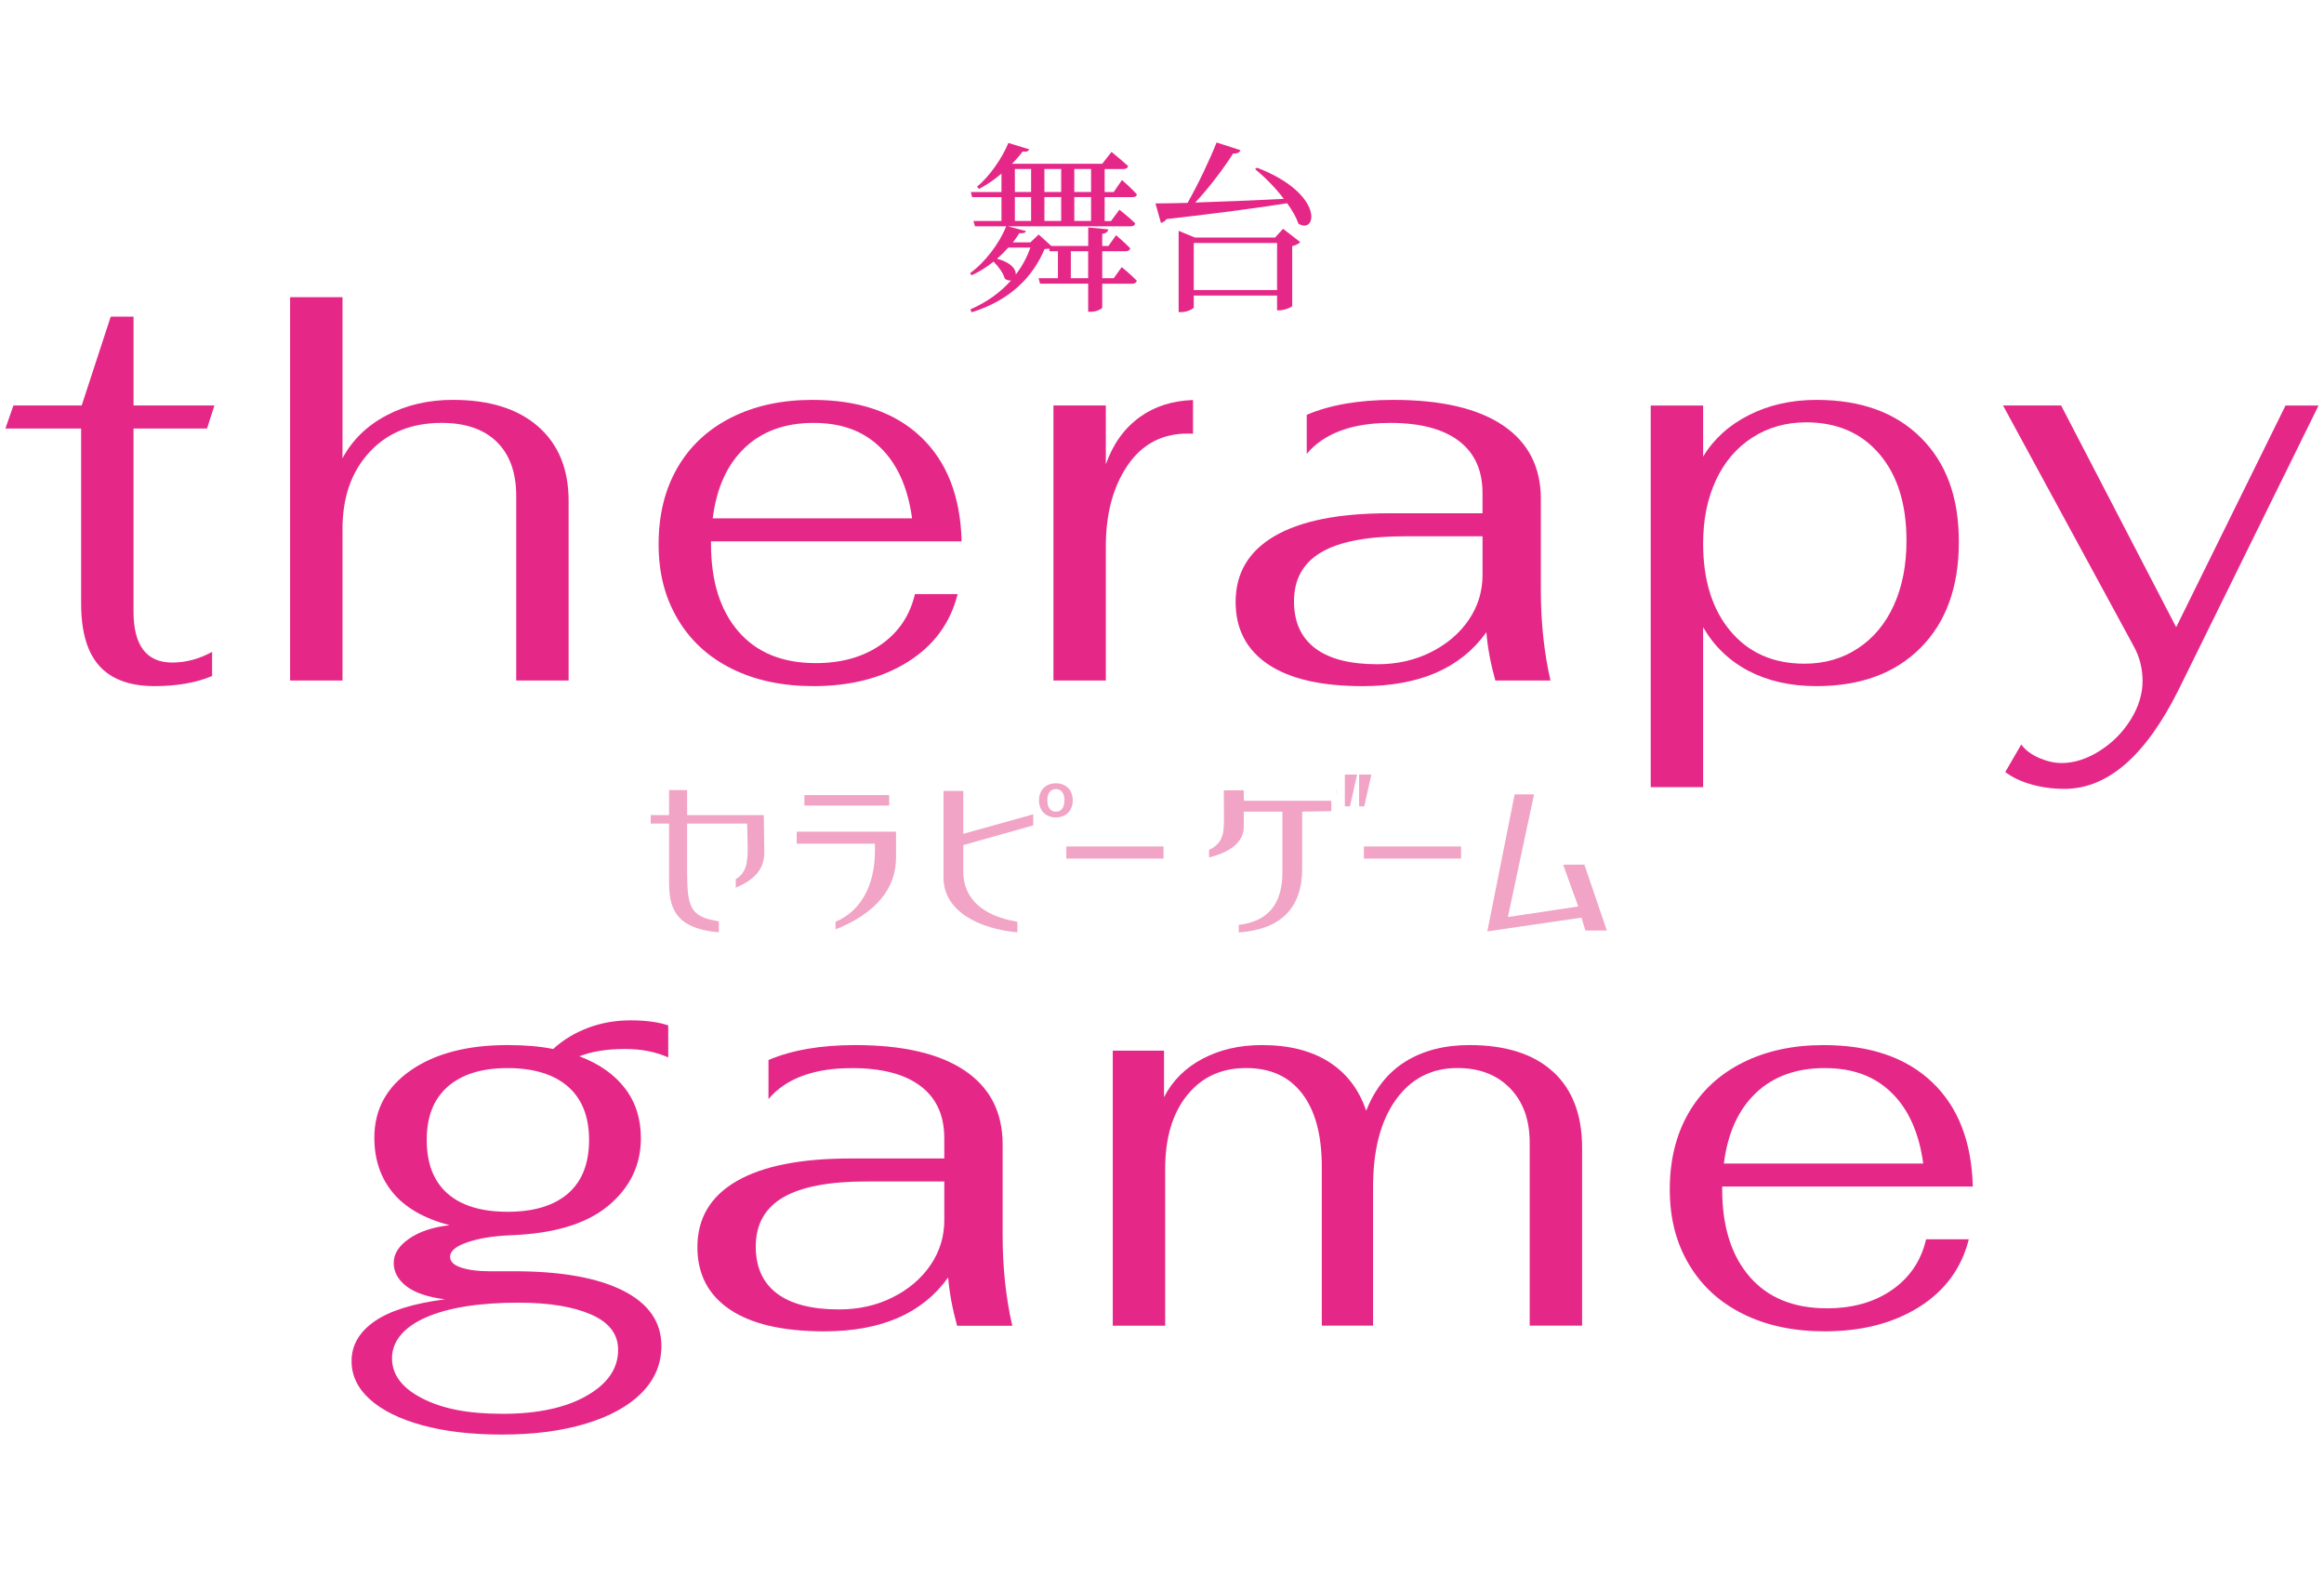 <?xml version="1.0" encoding="UTF-8"?>
<svg id="_レイヤー_3" data-name="レイヤー_3" xmlns="http://www.w3.org/2000/svg" version="1.1" viewBox="0 0 1230.75 835">
  <!-- Generator: Adobe Illustrator 29.3.0, SVG Export Plug-In . SVG Version: 2.1.0 Build 146)  -->
  <defs>
    <style>
      .st0 {
        fill: #e52888;
      }

      .st1 {
        fill: #f1a4c5;
      }
    </style>
  </defs>
  <path class="st1" d="M363.89,431.56v-13.27h-9.57v13.27h-9.72v4.5h9.72v30.28c0,13.19,2.1,25.18,26.37,27.27v-5.83c-15.28-2.31-16.8-7.52-16.8-26.51v-25.22h31.77l.31,12.32c.09,8.66-.92,13.97-6.31,17.06v4.54c10.74-4.6,15.18-10.33,15.1-19.02l-.28-19.39h-40.58Z"/>
  <path class="st1" d="M421.92,446.67h41.43v3.74c0,18.49-7.56,32.03-20.85,37.61v4.03c15.61-6.19,32.01-17.57,32.01-38.04v-13.68h-52.59v6.34Z"/>
  <rect class="st1" x="425.98" y="420.97" width="44.92" height="5.51"/>
  <path class="st1" d="M510.14,418.75h-10.47v45.94c0,17.83,19.05,27.15,39.11,28.92v-5.59c-18.5-3.07-28.64-12.39-28.64-26.46v-14.14l37.04-10.42v-5.87l-37.04,10.33v-22.71Z"/>
  <rect class="st1" x="564.72" y="448.16" width="51.45" height="6.42"/>
  <polygon class="st1" points="712.21 426.93 714.92 426.93 718.7 410.1 712.21 410.1 712.21 426.93"/>
  <polygon class="st1" points="726.26 410.09 719.77 410.09 719.77 426.93 722.48 426.93 726.26 410.09"/>
  <rect class="st1" x="722.3" y="448.16" width="51.45" height="6.42"/>
  <rect class="st1" x="707.69" y="418.02" width=".1" height="2.1"/>
  <path class="st1" d="M658.62,418.4l-10.51.05.09,14.48c0,7.12,0,13.35-7.89,17.05v3.97c11.74-2.81,18.37-8.55,18.37-16.08v-8.17h20.46v32.13c0,22.76-14.21,26.76-23.11,27.83v4.02c22.29-1.6,33.58-12.95,33.58-33.78v-30.19l15.43-.26v-5.49h-46.3l-.11-5.55Z"/>
  <polygon class="st1" points="839.06 457.77 827.83 457.83 835.82 479.93 798.55 485.52 812.4 420.6 802.12 420.6 787.67 493.12 837.52 485.83 839.63 492.66 850.94 492.66 839.06 457.77"/>
  <path class="st1" d="M562.45,428.24c-.8,1-1.87,1.49-3.28,1.49s-2.48-.49-3.27-1.48c-.83-1.05-1.25-2.57-1.25-4.49s.42-3.44,1.25-4.49c.79-1,1.86-1.49,3.27-1.49s2.48.49,3.28,1.49c.84,1.05,1.26,2.57,1.26,4.49s-.42,3.44-1.26,4.49M567.02,428.45c.73-1.36,1.09-2.94,1.09-4.7s-.37-3.34-1.09-4.7c-.74-1.38-1.81-2.47-3.18-3.22-1.35-.74-2.92-1.12-4.68-1.12s-3.33.38-4.67,1.12c-1.36.75-2.42,1.83-3.16,3.22-.73,1.36-1.1,2.94-1.1,4.7s.37,3.34,1.1,4.7c.74,1.38,1.8,2.47,3.16,3.22,1.34.74,2.91,1.12,4.67,1.12s3.33-.37,4.68-1.12c1.37-.75,2.44-1.84,3.18-3.22"/>
  <path class="st0" d="M109.63,226.87l3.92-12.18h-42.83v-47.03h-12.08l-15.38,47.03H7.09l-4.22,12.18h40.09v92.71c0,14.86,3.22,25.85,9.65,32.99,6.44,7.13,16.18,10.69,29.26,10.69,11.86,0,22.02-1.78,30.46-5.35v-12.78c-6.84,3.76-13.87,5.65-21.11,5.65-13.67,0-20.51-9.01-20.51-27.04v-96.87h38.91Z"/>
  <path class="st0" d="M285,225.83c-10.76-9.41-25.79-14.12-45.1-14.12-13.07,0-24.79,2.73-35.14,8.17-10.36,5.46-18.15,13.03-23.38,22.73v-85.28h-27.75v202.96h27.75v-80.23c0-16.84,4.77-30.41,14.33-40.71,9.55-10.3,22.27-15.45,38.16-15.45,12.67,0,22.42,3.37,29.26,10.1,6.83,6.74,10.25,16.25,10.25,28.53v97.76h27.75v-95.09c0-16.84-5.38-29.96-16.13-39.37"/>
  <path class="st0" d="M394.34,237.13c9.25-8.81,21.42-13.22,36.5-13.22s26.49,4.36,35.44,13.08c8.94,8.72,14.53,21.2,16.74,37.44h-105.57c2-16.05,7.64-28.48,16.89-37.29M509.26,286.6c-.6-23.78-7.8-42.2-21.57-55.27-13.77-13.08-32.93-19.61-57.46-19.61-16.29,0-30.62,3.12-42.98,9.36-12.37,6.24-21.87,15.11-28.51,26.59-6.64,11.49-9.95,24.96-9.95,40.42s3.37,28.28,10.11,39.67c6.73,11.39,16.29,20.16,28.65,26.3,12.37,6.15,26.8,9.21,43.29,9.21,19.7,0,36.39-4.31,50.07-12.93,13.67-8.62,22.42-20.55,26.24-35.8h-22.62c-2.62,11.29-8.6,20.2-17.95,26.74-9.35,6.54-20.86,9.81-34.53,9.81-17.7,0-31.37-5.6-41.02-16.79-9.65-11.18-14.48-26.59-14.48-46.2v-1.49h132.72Z"/>
  <path class="st0" d="M585.63,245.89v-31.2h-27.75v145.61h27.75v-71.02c0-17.24,3.82-31.5,11.46-42.79,7.64-11.29,18.3-16.94,31.97-16.94.96,0,1.86.03,2.74.08v-17.84c-10.83.38-20.16,3.3-27.93,8.84-8.35,5.94-14.43,14.36-18.25,25.26"/>
  <path class="st0" d="M1003,320.33c-4.43,9.81-10.76,17.43-19,22.88-8.25,5.46-17.7,8.18-28.35,8.18-16.49,0-29.56-5.74-39.22-17.24-9.65-11.48-14.48-26.94-14.48-46.36,0-12.67,2.26-23.87,6.79-33.58,4.52-9.7,10.96-17.23,19.31-22.58,8.34-5.35,17.84-8.02,28.5-8.02,16.29,0,29.21,5.6,38.76,16.79,9.55,11.19,14.33,26.5,14.33,45.91,0,12.88-2.22,24.22-6.64,34.02M961.98,211.72c-13.27,0-25.19,2.68-35.75,8.03-10.56,5.35-18.65,12.68-24.28,21.99v-27.04h-27.75v202.06h27.75v-84.69c5.83,10.1,13.88,17.83,24.13,23.18,10.25,5.35,22.22,8.02,35.89,8.02,23.33,0,41.72-6.78,55.2-20.35,13.47-13.57,20.21-32.24,20.21-56.02s-6.69-41.75-20.06-55.12c-13.38-13.37-31.82-20.06-55.35-20.06"/>
  <path class="st0" d="M1210.38,214.69l-57.91,117.38-60.93-117.38h-30.77l69.07,127.18c3.22,5.75,4.83,11.99,4.83,18.72s-2.11,13.77-6.34,20.51c-4.22,6.73-9.7,12.23-16.44,16.49-6.74,4.25-13.42,6.39-20.06,6.39-3.82,0-7.8-.89-11.92-2.67-4.13-1.78-7.29-4.16-9.5-7.13l-8.45,14.56c3.62,2.77,8.19,4.95,13.72,6.54,5.53,1.58,11.41,2.38,17.64,2.38,22.93,0,43.14-17.63,60.63-52.89l73.9-150.06h-17.49Z"/>
  <path class="st0" d="M785.12,304.43c0,8.72-2.44,16.64-7.3,23.77-4.87,7.13-11.55,12.83-20.04,17.09-8.49,4.26-17.94,6.39-28.36,6.39-14.49,0-25.47-2.82-32.94-8.47-7.47-5.65-11.2-13.91-11.2-24.81,0-11.69,4.81-20.35,14.43-26,9.62-5.65,24.39-8.47,44.32-8.47h41.09v20.5ZM816.02,264.31c0-17.04-6.68-30.06-20.04-39.07-13.36-9.01-32.72-13.52-58.07-13.52-18.24,0-33.52,2.64-45.89,7.91v20.69c2.27-2.76,4.99-5.22,8.19-7.35,9.05-6.04,21.05-9.06,35.99-9.06,15.85,0,27.96,3.17,36.34,9.51,8.38,6.34,12.57,15.55,12.57,27.63v10.7h-49.58c-26.49,0-46.65,4.01-60.45,12.03-13.81,8.02-20.72,19.66-20.72,34.92,0,14.26,5.71,25.26,17.15,32.99,11.43,7.72,28.13,11.59,50.1,11.59,30.11,0,51.96-9.51,65.54-28.53.68,8.13,2.26,16.64,4.75,25.56h29.21c-3.4-14.86-5.1-30.8-5.1-47.84v-48.14Z"/>
  <path class="st0" d="M311.96,603.53c0,12.48-3.73,21.94-11.16,28.38-7.44,6.44-18.1,9.66-31.98,9.66s-24.48-3.22-31.82-9.66c-7.34-6.44-11.01-15.9-11.01-28.38s3.72-21.69,11.16-28.23c7.44-6.53,18-9.8,31.67-9.8s24.54,3.27,31.98,9.8c7.44,6.54,11.16,15.95,11.16,28.23M274.86,689.71c15.89,0,28.6,2.08,38.16,6.24,9.55,4.16,14.33,10.4,14.33,18.72,0,9.91-5.58,18.02-16.74,24.36-11.16,6.34-25.99,9.51-44.49,9.51s-31.88-2.73-42.53-8.18c-10.66-5.45-15.99-12.53-15.99-21.25s5.93-16.3,17.8-21.54c11.87-5.25,28.35-7.88,49.47-7.88M311.66,544.1c-7.04,2.58-13.27,6.34-18.7,11.29-6.84-1.38-14.89-2.08-24.13-2.08-21.32,0-38.41,4.46-51.28,13.37-12.87,8.92-19.31,20.8-19.31,35.66,0,11.49,3.27,21.2,9.81,29.12,6.53,7.93,16.54,13.67,30.01,17.23-8.85.99-15.99,3.37-21.41,7.14-5.43,3.76-8.15,8.02-8.15,12.78s2.21,8.87,6.64,12.33c4.42,3.47,11.26,5.79,20.51,6.98-16.89,2.19-29.36,6.09-37.41,11.74-8.04,5.65-12.06,12.63-12.06,20.95,0,7.72,3.26,14.51,9.8,20.35,6.53,5.84,15.78,10.4,27.75,13.66,11.96,3.27,25.99,4.91,42.08,4.91,16.89,0,31.72-1.93,44.49-5.79,12.77-3.87,22.62-9.32,29.56-16.35,6.94-7.03,10.41-15.3,10.41-24.81,0-12.68-6.79-22.44-20.36-29.27-13.58-6.84-32.83-10.25-57.77-10.25h-12.97c-6.03,0-11.01-.64-14.93-1.93-3.92-1.29-5.88-3.22-5.88-5.79,0-2.97,3.01-5.5,9.05-7.58,6.03-2.08,13.47-3.32,22.32-3.72,23.33-.79,40.77-5.99,52.34-15.6,11.56-9.61,17.34-21.55,17.34-35.81,0-10.3-2.82-19.12-8.44-26.45-5.63-7.33-13.68-12.97-24.13-16.94,6.64-2.57,14.67-3.86,24.13-3.86,8.65,0,16.29,1.49,22.92,4.46v-16.94c-5.23-1.78-11.87-2.68-19.9-2.68s-15.29,1.29-22.32,3.86"/>
  <path class="st0" d="M500.08,646.02c0,8.72-2.44,16.64-7.3,23.77-4.87,7.13-11.55,12.83-20.04,17.09-8.49,4.26-17.94,6.39-28.36,6.39-14.49,0-25.47-2.82-32.94-8.47-7.47-5.65-11.2-13.91-11.2-24.81,0-11.69,4.81-20.36,14.43-26,9.62-5.65,24.39-8.47,44.32-8.47h41.09v20.5ZM530.98,605.91c0-17.04-6.68-30.06-20.04-39.07-13.36-9.01-32.72-13.52-58.07-13.52-18.24,0-33.52,2.64-45.89,7.91v20.69c2.27-2.76,4.99-5.22,8.19-7.35,9.05-6.04,21.05-9.06,36-9.06,15.85,0,27.96,3.17,36.34,9.51,8.38,6.34,12.57,15.55,12.57,27.63v10.7h-49.58c-26.49,0-46.65,4.01-60.45,12.03-13.81,8.02-20.72,19.66-20.72,34.92,0,14.26,5.71,25.26,17.15,32.99,11.43,7.72,28.13,11.59,50.1,11.59,30.11,0,51.96-9.51,65.54-28.53.68,8.13,2.26,16.64,4.75,25.56h29.21c-3.4-14.86-5.1-30.8-5.1-47.84v-48.14Z"/>
  <path class="st0" d="M822.45,567.43c-10.25-9.41-25.04-14.12-44.34-14.12-13.07,0-24.28,2.88-33.63,8.62-9.35,5.75-16.34,14.46-20.96,26.15-3.82-11.29-10.41-19.91-19.76-25.85-9.35-5.95-21.17-8.92-35.44-8.92-11.87,0-22.37,2.43-31.52,7.28-9.16,4.85-15.94,11.64-20.36,20.35v-24.67h-27.14v145.61h27.75v-82.91c0-16.44,3.87-29.47,11.61-39.08,7.74-9.61,18.14-14.41,31.22-14.41s22.77,4.51,29.71,13.52c6.94,9.01,10.41,21.94,10.41,38.77v84.1h27.15v-73.4c0-19.61,4.02-35.01,12.06-46.21,8.04-11.19,18.9-16.79,32.58-16.79,11.66,0,20.96,3.56,27.9,10.69,6.93,7.14,10.41,16.74,10.41,28.82v96.87h27.75v-94.2c0-17.43-5.13-30.85-15.38-40.26"/>
  <path class="st0" d="M929.83,578.72c9.25-8.81,21.42-13.22,36.5-13.22s26.49,4.36,35.44,13.08c8.94,8.72,14.53,21.2,16.74,37.44h-105.57c2-16.05,7.64-28.48,16.89-37.29M1002.07,682.87c-9.35,6.54-20.86,9.81-34.53,9.81-17.7,0-31.37-5.6-41.02-16.79-9.65-11.18-14.48-26.59-14.48-46.2v-1.49h132.72c-.6-23.78-7.8-42.2-21.57-55.27-13.77-13.08-32.93-19.61-57.46-19.61-16.29,0-30.62,3.12-42.98,9.36-12.37,6.24-21.87,15.11-28.51,26.59-6.64,11.49-9.95,24.96-9.95,40.42s3.37,28.28,10.11,39.67c6.73,11.39,16.29,20.16,28.65,26.3,12.37,6.15,26.8,9.21,43.29,9.21,19.7,0,36.39-4.31,50.07-12.93,13.67-8.62,22.42-20.55,26.24-35.8h-22.62c-2.62,11.29-8.6,20.2-17.95,26.74"/>
  <path class="st0" d="M576.27,147.3h-9.17v-14.29h9.17v14.29ZM513.7,144.59l.87,1.16c4.06-1.83,8.01-4.34,11.59-7.24,2.51,2.51,5.21,6.08,5.99,9.08,1.16.77,2.32,1.06,3.28.87-5.5,6.28-12.74,11.49-21.53,15.35l.68,1.54c20.28-6.37,32.25-18.44,38.62-33.5.97,0,1.74-.1,2.32-.29l.39,1.45h4.34v14.29h-10.23l.77,2.9h25.49v14.87h1.45c2.8,0,5.99-1.45,5.99-2.32v-12.55h15.93c1.26,0,2.12-.48,2.41-1.54-2.9-3.09-8.01-7.24-8.01-7.24l-4.25,5.89h-6.08v-14.29h12.36c1.35,0,2.22-.48,2.51-1.54-2.8-2.9-7.53-6.95-7.53-6.95l-4.05,5.7h-3.28v-6.37c2.12-.39,2.99-1.16,3.19-2.41l-10.62-1.06v9.85h-19.5l-6.76-6.08-4.34,4.15h-9.27c1.25-1.64,2.41-3.19,3.38-4.83,2.41.1,3.19-.19,3.48-1.16l-9.56-2.51h65.08c1.35,0,2.12-.48,2.41-1.54-3.09-3.09-8.4-7.24-8.4-7.24l-4.44,5.99h-3.38v-12.65h14.68c1.26,0,2.22-.39,2.41-1.45-2.8-3.19-7.92-7.63-7.92-7.63l-4.34,6.37h-4.83v-12.17h9.94c1.35,0,2.22-.48,2.51-1.54-3.38-3.09-8.79-7.53-8.79-7.53l-4.92,6.28h-47.79c2.12-2.12,4.05-4.34,5.6-6.47,2.32.29,3.09-.19,3.48-1.16l-11.01-3.38c-3.28,8.01-9.94,17.67-16.61,23.17l1.06,1.16c4.06-2.12,8.21-4.92,11.88-8.11v9.75h-16.22l.68,2.7h15.54v12.65h-14.87l.87,2.8h16.51c-3.57,8.98-11.1,19.02-19.12,24.81h0ZM527.99,136.97c2.22-1.83,4.15-3.86,5.99-5.89h11.68c-1.74,5.12-4.34,9.85-7.72,14.29.19-2.7-2.32-6.37-9.94-8.4h0ZM537.46,116.98v-12.65h8.59v12.65h-8.59ZM537.46,101.63v-12.17h8.59v12.17h-8.59ZM553.1,116.98v-12.65h8.88v12.65h-8.88ZM553.1,101.63v-12.17h8.88v12.17h-8.88ZM568.93,116.98v-12.65h8.88v12.65h-8.88ZM568.93,101.63v-12.17h8.88v12.17h-8.88ZM676.32,153.57h-44.12v-24.91h44.12v24.91ZM611.92,107.71l2.9,10.33c.97-.19,2.22-.97,2.9-2.03,27.71-3.19,48.28-5.89,63.92-8.4,2.7,3.67,4.83,7.43,5.99,10.81,9.66,5.99,14.1-15.74-21.92-29.64l-1.06.77c5.02,4.06,10.72,9.75,15.25,15.74-17.28.87-33.89,1.54-46.92,1.93,7.72-8.21,15.35-18.54,20.08-25.97,2.22.19,3.48-.58,3.86-1.74l-12.65-4.06c-3.67,9.27-9.75,22.11-15.35,31.96-7.14.19-12.94.29-16.99.29h0ZM624.18,165.26h1.26c3.38,0,6.76-1.83,6.76-2.61v-6.18h44.12v7.82h1.25c2.61,0,6.66-1.64,6.76-2.32v-31.67c2.12-.48,3.57-1.35,4.25-2.12l-9.08-7.05-4.25,4.63h-42.48l-8.59-3.57v43.06Z"/>
</svg>